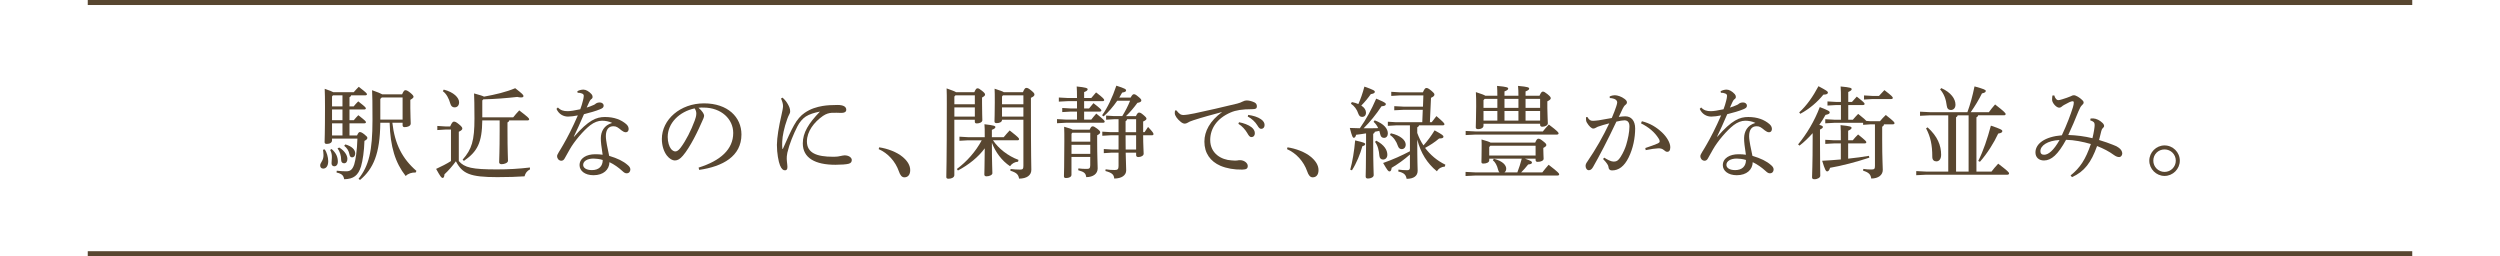 <?xml version="1.0" encoding="UTF-8"?>
<svg id="_レイヤー_1" data-name="レイヤー 1" xmlns="http://www.w3.org/2000/svg" viewBox="0 0 996.29 102.11">
  <defs>
    <style>
      .cls-1 {
        fill: none;
        stroke: #584630;
        stroke-miterlimit: 10;
        stroke-width: 2px;
      }

      .cls-2 {
        fill: #584630;
        stroke-width: 0px;
      }
    </style>
  </defs>
  <g>
    <path class="cls-2" d="M129.44,59.55c.76,1.08,1.36,3.12,1.36,4.68,0,2-.88,2.96-2,2.96-.76,0-1.2-.52-1.2-1.2,0-.48.12-.84.56-1.52.52-.84.76-1.56.76-2.68,0-.64-.12-1.64-.2-2.12l.72-.12ZM142.28,53.99c.52-1.16.8-1.36,1.12-1.36.36,0,.76.12,1.72.84,1.04.84,1.28,1.12,1.28,1.48,0,.4-.24.72-1.16,1.2-.12,4.04-.68,7.84-1.36,10.16-1.12,3.6-2.96,5.04-6.72,5.12-.28-1.48-.8-2.16-3.04-2.68l.08-.72c1.4.16,2.68.24,3.72.24,1.6,0,2.48-.52,3.24-2.72.6-2,1.12-5.4,1.28-10.32h-10.12v.72c0,.84-.8,1.4-2.08,1.4-.64,0-.88-.24-.88-.72,0-.88.16-3.44.16-14.04,0-3.52-.04-5.16-.12-7.2,2,.68,2.96,1.08,3.44,1.36h8.12c.6-.68,1.24-1.4,2-2.16,3.12,2.4,3.28,2.64,3.28,3,0,.2-.24.4-.64.4h-5.68c-.08.4-.32.6-.64.76v3.64h1.68c.56-.68,1.08-1.28,1.8-2,2.92,2.28,3.04,2.48,3.04,2.84,0,.2-.24.4-.64.4h-5.88v4.28h1.72c.56-.68,1.08-1.28,1.8-2,2.92,2.28,3.04,2.48,3.04,2.84,0,.2-.24.4-.64.4h-5.92v4.84h3ZM132.16,59.39c1.84,1.6,2.48,3.24,2.48,5.04,0,1.2-.64,1.84-1.4,1.84-.6,0-1.12-.36-1.12-1.2,0-1,.2-2,.12-3.04-.08-.88-.28-1.56-.68-2.28l.6-.36ZM132.32,38.43v3.96h4.16v-4.4h-3.8l-.36.44ZM132.32,47.91h4.16v-4.28h-4.16v4.28ZM132.32,53.99h4.16v-4.84h-4.16v4.84ZM135.16,58.79c2.12,1.24,3.28,3.08,3.28,4.52,0,1.08-.48,1.76-1.32,1.76-.72,0-1.16-.52-1.16-1.28,0-1.8-.56-3.52-1.44-4.64l.64-.36ZM137.64,57.55c2.48.72,3.92,2,3.92,3.6,0,.96-.52,1.56-1.2,1.56-.6,0-.96-.36-1.08-1.12-.28-1.56-1.04-2.68-2.12-3.48l.48-.56ZM156.36,48.91c.96,8.52,4,14.36,9.6,19.2l-.32.64c-1.52-.08-3.08.44-3.96,1.4-4.12-5.24-6.16-11.6-6.4-21.24h-3.72c-.12,12.36-2.76,18.36-8.08,22.8l-.6-.44c4.12-5.16,5.56-11.08,5.56-23.4,0-7.04-.04-9.44-.16-11.92,2.4.84,3.52,1.32,4.04,1.64h7.92c.6-1.36.92-1.64,1.28-1.64.44,0,.84.12,1.92.96,1.04.84,1.36,1.32,1.36,1.64,0,.36-.32.68-1.28,1.24v3.32c0,2.88.16,5.08.16,6.12,0,.96-1.2,1.44-2.44,1.44-.52,0-.8-.28-.8-.76v-1h-4.08ZM151.56,39.43v8.24h8.88v-8.84h-8.28l-.6.6Z"/>
    <path class="cls-2" d="M182.84,64.19c2.32,2.64,5.28,3.32,15.2,3.32,4.72,0,8.68-.24,13.16-.76v.76c-1.12.56-1.84,1.44-2.16,2.76-3.28.2-6.16.32-10.84.32-10.92,0-13.92-1.36-16.52-6.32-1.36,1.88-2.96,3.72-4.56,5.2-.04.88-.24,1.44-.72,1.44s-.92-.56-2.6-3.6c2.16-1,4.08-1.96,5.92-3.12v-12.56h-2.24l-3.2.2v-1.64l3.2.2h1.92c.68-1.56,1.08-1.92,1.48-1.92.48,0,.88.12,2,1.04,1.24,1,1.36,1.4,1.36,1.72,0,.36-.28.76-1.4,1.28v11.68ZM176.84,35.71c4,1,6.12,3.24,6.12,5.04,0,1.32-.76,2.04-1.8,2.04-.84,0-1.4-.48-1.68-1.44-.6-2.16-1.6-4-3-5l.36-.64ZM192.2,47.99c-.12,8.84-1.88,12.36-7.32,16.12l-.52-.48c3.68-4.2,4.72-7.56,4.72-16.44,0-5.72-.08-7.84-.16-9.96,2.4.64,3.48,1,3.96,1.28,4.6-.84,8.72-1.8,12.44-3.36,2.92,2.28,3.28,2.64,3.28,3.16,0,.28-.2.52-.92.52-.4,0-.88-.04-1.56-.2-4.32.48-8.72.84-13.52.96l-.4.44v6.72h12.32c.72-.88,1.44-1.76,2.4-2.76,3.64,2.76,3.96,3.2,3.96,3.52,0,.28-.24.48-.64.48h-7.32c-.08.44-.32.64-.68.8v3.2c0,8.36.2,10.8.2,12.08,0,.8-1.36,1.36-2.56,1.36-.6,0-.96-.32-.96-.76,0-1.28.2-3.92.2-12.68v-4h-6.92Z"/>
    <path class="cls-2" d="M230.08,36.35c.72-.4,1.6-.64,2.4-.64,1.04,0,2.2.68,3.24,1.8.32.4.44.72.44,1.12,0,.36-.2.68-.52.88-.4.28-.64.76-.84,1.16-.32.72-.64,1.36-1,2.2.84-.24,1.84-.6,2.88-1.08.32-.12.52-.32.72-.48.4-.28.88-.48,1.64-.48.8,0,1.52.48,1.52,1.28,0,.68-.36,1-1.44,1.44-1.72.72-4.04,1.36-6.4,1.96-1.48,3.44-2.8,6.36-4.04,8.92l.08.08c5.8-6.68,8.92-7.88,12.32-7.88,3.76,0,6.48,1.12,8.48,2.84.76.68,1,1.4.96,2.04-.04.68-.44,1.2-1.12,1.2-.6,0-1.08-.28-1.68-.72-1.48-1.2-2.04-1.68-3.28-1.68-1.92,0-3,1.36-3,3.96,0,1.04.24,2.36.44,3.56.28,1.52.64,3.08.88,4.28,3.32,1,5.64,2.12,7.36,3.64.76.6,1.12,1.24,1.08,1.88-.04.76-.52,1.44-1.48,1.44-.56,0-1-.24-1.8-1-1.36-1.24-3.16-2.56-5.04-3.44-.08,3-2.4,5.2-6.36,5.2-3.44,0-5.56-1.76-5.56-4,0-2.8,2.76-4.36,6.24-4.36,1.04,0,1.96.04,2.96.2-.48-3.04-.76-5.28-.72-6.64.04-2.56,1.24-5.12,4.52-6.04-1.32-.64-2.8-.88-4.04-.88-1.56,0-3.16.64-4.64,1.76-2.72,2.08-6.44,6.48-8.24,9.68-.92,1.6-1.52,2.72-2,3.56-.32.64-.8.96-1.4.96-1-.08-1.64-.92-1.64-1.84,0-.76,1.28-2.4,2.44-4.52,1.64-2.8,3.76-6.92,5.84-11.72-1.32.28-2.88.48-3.92.48-1.84,0-3.68-.96-4.6-3.08l.56-.56c1.12,1.16,2.24,1.48,3.92,1.48,1,0,2.84-.28,5-.76.52-1.36.72-2.08,1.08-3.48.16-.6.32-1.4.32-1.84,0-.48-.2-.76-.72-.96-.36-.16-1-.32-1.72-.28l-.12-.64ZM236.52,63.19c-2.48,0-4.12,1.04-4.12,2.52,0,1.12,1.16,2.08,3.48,2.08,2.76,0,4.32-1.52,4.32-4.04-1.16-.4-2.92-.56-3.68-.56Z"/>
    <path class="cls-2" d="M278.4,66.79c8.72-2.72,13.8-7.28,13.8-13.8,0-5.56-4.76-10.08-11.76-10.12-.72-.04-1.36,0-2.08.08,1.44,1.2,2.24,2.48,2.24,3.12s-.4,1.44-.84,2.4c-.56,1.28-1.8,4.08-3.28,6.84-1.32,2.48-2.96,5.16-4.32,6.72-1.16,1.36-2.12,1.92-3.24,1.92-.92,0-2.12-.64-3.16-1.96-1.2-1.56-2-3.92-2-6.6,0-7.76,7.36-14.2,16.8-14.2s14.92,5.48,14.92,12.4c0,8.72-7.48,12.76-16.84,14.12l-.24-.92ZM266.09,54.59c0,2.08.6,3.84,1.32,4.76.48.6,1.16,1,1.68,1,.6,0,1.24-.32,2.08-1.4,2.2-2.88,4.28-7.08,5.68-10.88.32-.88.64-1.88.64-2.8,0-.68-.16-1.36-.68-2.08-6.12,1.32-10.72,5.88-10.72,11.4Z"/>
    <path class="cls-2" d="M311.85,38.91c1,.88,1.72,1.84,2.16,2.68.48.84.88,1.72.88,2.76,0,.68-.28,1.04-.44,1.4-.2.36-.48,1-.72,1.68-1.24,3.44-1.92,6.76-2,9-.04,1-.04,2.04.04,2.76,0,.12.04.16.12.16s.12-.04.16-.16c1.56-3.6,3.24-7.28,4.36-9.24,1.24-2.28,2.76-3.96,4.24-4.96,2.4-1.68,4.88-2.36,7.16-2.76,1.68-.28,3.64-.4,5.96-.4s3.48.68,3.48,1.92c0,.92-.88,1.28-2.04,1.24-1.2-.04-2.36-.08-3.68-.04-1.16.08-2.24.36-3.56,1.24-3.56,2.48-6.4,6.2-6.4,10.16,0,4.64,3.92,6.12,10.44,6.12,1.6,0,2.48-.16,3.08-.32.4-.08,1.08-.24,1.52-.24,1.68,0,2.84.92,2.84,1.84,0,.68-.28,1.28-1.28,1.52-.88.24-3,.4-5.24.4-8.04,0-13-2.68-13-8.52,0-4.28,2.28-7.96,6.84-12.68-2.28.44-4.2,1.04-5.64,1.96-1.24.8-2.52,2.28-3.32,3.88-1.64,3.24-3.24,7.08-4.04,10.56-.24,1.12-.24,1.84-.24,2.44,0,.56.12,1.44.2,2.24.08.6.08,1.04.04,1.44-.08.56-.4.92-1,.88-.64,0-1.28-.44-1.92-1.96-.6-1.44-1.24-4.84-1.24-8.16.04-3.04.72-7.12,1.84-12,.32-1.4.6-2.76.6-3.44,0-.76-.2-1.72-.8-3.04l.6-.36Z"/>
    <path class="cls-2" d="M350.37,58.71c3.28.48,7.04,1.88,9.32,3.8,1.96,1.64,3.04,3.4,3.04,5.28s-.92,2.88-2.32,2.88c-1,0-1.68-.84-2.2-2.4-1.36-3.92-4.36-7.24-8.04-8.84l.2-.72Z"/>
    <path class="cls-2" d="M388.28,36.75c.56-1.32.88-1.56,1.28-1.56s.76.16,1.8,1c1.04.84,1.2,1.16,1.2,1.52s-.32.68-1.2,1.16v2.24c0,3.92.12,5.72.12,6.8,0,.76-1.04,1.28-2.2,1.28-.56,0-.8-.2-.8-.72v-.76h-8.16v22.08c0,.88-1.04,1.44-2.28,1.44-.64,0-.92-.2-.92-.68,0-1.2.2-5.76.2-29.16,0-2.8,0-4.24-.08-6.16,2.28.8,3.32,1.2,3.76,1.52h7.28ZM380.77,37.99l-.44.48v3.08h8.16v-3.56h-7.72ZM380.33,42.79v3.68h8.16v-3.68h-8.16ZM395.72,55.91c2.16,3.24,5.92,6.24,10.16,7.8l-.16.72c-1.32.08-2.48.76-3.2,1.8-3.28-2.16-5.84-5.64-7.24-9.36,0,8.48.2,10.68.2,12.16,0,.64-1.08,1.24-2.36,1.24-.56,0-.84-.28-.84-.72,0-1.36.12-3.36.16-10.44-2.6,3.52-6.32,6.52-10.68,8.84l-.44-.6c3.92-2.92,7.48-6.88,9.92-11.44h-5.44l-3.44.2v-1.64l3.44.2h6.64c0-2.88,0-3.96-.12-5.16,3.92.44,4.36.72,4.36,1.12s-.32.68-1.4,1.12v2.92h4.72c.68-.84,1.52-1.76,2.36-2.68,3.56,2.76,3.76,3.12,3.76,3.44,0,.28-.2.48-.6.48h-9.8ZM399.32,47.71v.08c0,.84-1.04,1.28-2.08,1.28-.68,0-.92-.2-.92-.72,0-.84.12-2.96.12-7.52,0-3,0-3.92-.08-5.48,2.36.76,3.32,1.12,3.68,1.4h7.6c.64-1.48.96-1.72,1.36-1.72.48,0,.84.12,1.92,1,1.16.96,1.32,1.24,1.32,1.68s-.36.8-1.4,1.28v2.84c0,21.44.16,24.2.16,25.88,0,2.16-1.84,3.48-4.88,3.48-.28-1.6-.92-2.36-3.48-3.16l.08-.68c1.36.16,2.4.24,3.76.24,1.08,0,1.36-.24,1.36-1.52v-18.36h-8.52ZM407.84,37.99h-8.16l-.36.48v3.08h8.52v-3.56ZM399.32,42.79v3.68h8.52v-3.68h-8.52Z"/>
    <path class="cls-2" d="M434.88,39.07c.64-.76,1.16-1.4,1.92-2.24,2.88,2.16,3.24,2.72,3.24,3.04,0,.28-.24.44-.6.44h-7.4v2.92h1.96c.6-.76,1.12-1.36,1.76-2.12,2.76,2.12,3.16,2.6,3.16,2.88s-.24.48-.64.48h-6.24v3.2h2.84c.6-.8,1.28-1.56,2-2.4,3,2.4,3.36,2.88,3.36,3.16s-.2.48-.6.48h-14.68l-3.72.2v-1.64l3.72.2h4.24v-3.2h-2.48l-3.4.2v-1.64l3.4.2h2.48v-2.92h-3.56l-3.68.2v-1.64l3.68.2h3.56v-.28c0-1.96-.04-2.92-.12-4.32,3.64.36,4.36.68,4.36,1.08s-.24.72-1.4,1.16v2.36h2.84ZM434.24,51.67c.52-1.16.84-1.32,1.2-1.32.4,0,.72.12,1.8.92,1.12.88,1.2,1.12,1.2,1.48,0,.32-.24.68-1.2,1.16v2.24c0,6.28.2,9.28.2,10.96,0,2.12-1.76,3.48-4.56,3.48-.2-1.44-.6-2.04-3.2-2.76l.08-.72c1.16.16,2.12.2,3.36.2.96,0,1.36-.24,1.36-1.44v-3.32h-7.48v7.12c0,.8-.92,1.28-2.16,1.28-.56,0-.84-.2-.84-.68,0-.76.16-4.32.16-13.96,0-2.48,0-3.92-.08-5.8,1.96.56,2.92.88,3.36,1.16h6.8ZM427.01,53.31v3.16h7.48v-3.56h-7.16l-.32.4ZM427.01,61.31h7.48v-3.6h-7.48v3.6ZM450.56,38.91c.64-1.16.96-1.36,1.32-1.36.4,0,.72.12,1.72.96,1,.8,1.24,1.16,1.24,1.52,0,.44-.44.8-1.56.96-1.4,1.92-2.92,3.72-4.56,5.28h3.96c.56-1.2.88-1.4,1.24-1.4.44,0,.72.08,1.72.92,1.08.92,1.24,1.2,1.24,1.52s-.28.64-1.32,1.12v4.24h.56c.44-.72.84-1.32,1.4-2.08,2.04,2.16,2.16,2.52,2.16,2.88,0,.24-.2.44-.6.44h-3.52c0,4,.2,6.12.2,7.36,0,.8-1.12,1.32-2.12,1.32-.56,0-.88-.28-.88-.76v-1h-4.16c.08,4.16.2,5.96.2,7.08,0,1.96-1.84,3.24-4.76,3.24-.16-1.44-.64-2.24-3.52-3l.08-.68c1.24.2,2.32.28,3.64.28,1.16,0,1.52-.36,1.52-1.6v-5.32h-2.68l-3.2.2v-1.64l3.2.2h2.68v-5.68h-3.12l-3.36.2v-1.64l3.36.2h3.12v-5.16h-1.72l-3.24.2v-1.64l3.24.2h3.2c1.2-1.96,2.28-4,3.12-6.12h-5.12c-1.68,2.44-3.56,4.6-5.44,6.24l-.6-.44c2.12-2.92,4.12-7.12,5.68-11.8,3.52,1.12,3.88,1.44,3.88,1.88,0,.4-.32.68-1.56.88-.36.68-.76,1.36-1.16,2h4.52ZM449.16,47.51c-.08.4-.24.6-.6.8v4.36h4.2v-5.16h-3.6ZM452.76,59.59v-5.68h-4.2c0,1.88,0,3.8.04,5.68h4.16Z"/>
    <path class="cls-2" d="M468.81,43.99c1.36,1.72,1.96,1.84,2.84,1.84s2.76-.32,4.32-.64c5.24-1.12,11.12-2.44,17.12-3.92.92-.24,1.6-.52,2.12-.8.64-.32,1.12-.44,1.56-.44.88,0,1.88.2,3.12.76.68.32,1,.88,1,1.56,0,.88-.44,1.16-1.84,1.16-4,0-6.52.4-8.64,1.32-5.48,2.36-8.12,6.44-8.12,10.96,0,5.44,4.52,7.92,8.44,8.12,1.2.12,1.84.12,2.32.04.48-.12.88-.12,1.12-.12,1.68,0,3.08,1.16,3.08,2.28,0,1.04-.48,1.44-2.2,1.48-3.28.04-6.2-.48-8.68-1.52-4.04-1.76-6.4-5.04-6.4-9.64,0-4.08,2.16-8.24,7.08-11.8-4.28,1.16-7.48,2-11.44,3.28-1.2.4-1.8.64-2.4,1.04-.36.2-.68.32-1.08.32-.44,0-1.04-.24-1.6-.72-1.36-1.08-2.36-2.48-2.36-3.44,0-.36.04-.84.12-1.08l.52-.04ZM493.76,48.71c1.8.32,3.8,1.04,5,2,.76.6,1.32,1.44,1.32,2.36,0,1-.56,1.56-1.32,1.56-.8,0-1.12-.6-1.8-1.76-.68-1.12-1.92-2.64-3.44-3.52l.24-.64ZM497.44,45.79c1.96.28,3.76.8,5.08,1.72,1.04.72,1.44,1.52,1.44,2.32,0,.96-.6,1.52-1.32,1.52-.48,0-.92-.24-1.6-1.44-.8-1.32-2.24-2.68-3.8-3.48l.2-.64Z"/>
    <path class="cls-2" d="M513.09,58.71c3.28.48,7.04,1.88,9.32,3.8,1.96,1.64,3.04,3.4,3.04,5.28s-.92,2.88-2.32,2.88c-1,0-1.68-.84-2.2-2.4-1.36-3.92-4.36-7.24-8.04-8.84l.2-.72Z"/>
    <path class="cls-2" d="M547.84,47.95c3.8,1.4,5.24,3.44,5.24,5.2,0,1.04-.56,1.8-1.52,1.8-.76,0-1.32-.44-1.48-1.32-.12-.52-.24-1-.4-1.48-.6.12-1.16.24-1.76.36-.12.4-.32.64-.68.8v4.16c0,8.28.2,11.16.2,12.32,0,.8-1.08,1.36-2.28,1.36-.64,0-.92-.28-.92-.8,0-1.08.16-4.16.16-12.96v-4.24c-1.32.24-2.64.4-3.96.56-.24.88-.52,1.2-.92,1.2-.44,0-.68-.4-1.6-3.92,1.44.04,2.76.08,4,.12,2.56-3.64,4.56-7.28,6.52-11.8,3.48,1.48,3.84,1.76,3.84,2.2,0,.48-.44.76-1.72.84-2.16,3.28-4.52,6.16-7.12,8.76,1.92.04,3.88,0,5.8-.04-.44-.96-1.04-1.8-1.84-2.52l.44-.6ZM538.09,67.63c.88-3.12,1.6-7.48,1.96-11.68,3.4.8,4,1.04,4,1.44s-.28.64-1.12.88c-.8,3-2.4,6.88-4.16,9.6l-.68-.24ZM538.73,40.67c1,.2,1.88.48,2.6.8.88-2,1.68-4.2,2.4-6.96,3.76,1.32,4.16,1.64,4.16,2.08,0,.48-.44.72-1.6.92-1.12,1.6-2.4,3.16-3.8,4.56,1.28.8,1.88,1.8,1.88,2.84s-.6,1.68-1.56,1.68c-.72,0-1.2-.44-1.48-1.24-.56-1.76-1.68-3.2-2.96-4l.36-.68ZM548.48,56.07c3.28,1.72,4.4,3.8,4.4,5.6,0,1.16-.72,1.92-1.72,1.92-.8,0-1.36-.56-1.44-1.44-.2-2.24-.64-4.16-1.76-5.6l.52-.48ZM561.88,61.59c-2.48,2.16-4.72,3.76-7.28,5.28-.12.96-.36,1.44-.84,1.44-.52,0-.8-.32-2.56-3.36,4.08-1.44,7.32-2.92,10.68-4.68v-10.32h-5.48l-3.32.2v-1.64l3.32.2h10.4l.2-4.96h-7.52l-3.84.2v-1.64l3.84.2h7.6l.16-4.48h-9.52l-3.28.2v-1.64l3.28.2h9.32c.68-1.48,1-1.72,1.4-1.72.44,0,.84.16,1.92,1.04,1.16,1,1.28,1.24,1.28,1.6,0,.4-.28.8-1.36,1.28l-.44,9.72h.72c.6-.84,1.24-1.64,1.88-2.44,2.8,2.4,3.2,2.88,3.2,3.24,0,.28-.24.44-.64.44h-9.48c-.12.4-.36.64-.72.8v2.24c.64,1.76,1.44,3.44,2.48,4.96,1.56-1.72,3.08-3.76,4.44-6,3.28,1.8,3.52,2.08,3.52,2.56,0,.44-.44.68-1.72.68-1.72,1.48-3.6,2.68-5.6,3.76,2.08,2.76,4.76,5.08,8.08,6.68l-.2.76c-1.32.08-2.48.72-3.16,1.88-3.88-3.16-6.44-7.24-7.84-12.64,0,9.48.16,11.12.16,12.44,0,2-1.52,3.2-4.4,3.2-.28-1.6-1-2.4-3.32-2.92l.08-.76c1.16.16,2.24.24,3.48.24.84,0,1.08-.32,1.08-1.12v-5.12ZM554.28,53.11c3.92.88,5.92,2.8,5.92,4.52,0,1.04-.64,1.8-1.6,1.8-.72,0-1.24-.44-1.52-1.28-.6-1.84-1.72-3.44-3.16-4.36l.36-.68Z"/>
    <path class="cls-2" d="M611.8,56.83c.56-1.36.92-1.56,1.28-1.56.4,0,.84.16,1.92,1.04,1.08.84,1.24,1.12,1.24,1.52,0,.32-.32.68-1.2,1.12v.68c0,1.6.12,3.04.12,3.64,0,.72-1.04,1.24-2.4,1.24-.52,0-.8-.28-.8-.72v-.56h-4.24c2.52.88,2.8,1.16,2.8,1.52,0,.44-.36.68-1.52.8-.92,1.16-1.84,2.2-2.8,3.16h8.44c.8-1.04,1.68-2.12,2.52-3.04,3.92,3,4.2,3.48,4.2,3.8,0,.28-.24.48-.64.48h-32.67l-4,.2v-1.64l4,.2h9.56c-.28-.2-.48-.56-.6-1.08-.4-1.72-1.16-3.04-2.08-3.76l.4-.6c3.8,1,4.92,2.72,4.92,3.96,0,.68-.28,1.2-.72,1.48h5.16c.68-1.8,1.28-3.6,1.76-5.48h-12.96v.64c0,.84-1.08,1.32-2.32,1.32-.6,0-.8-.2-.8-.68,0-.6.08-2.4.08-5.04,0-1.84.04-2.56-.04-3.88,2.16.6,3.16.96,3.6,1.24h17.8ZM588.09,52.39h26.75c.76-.96,1.48-1.8,2.4-2.76,3.6,2.72,3.88,3.2,3.88,3.52,0,.28-.24.48-.64.48h-32.39l-4,.2v-1.64l4,.2ZM596.72,38.15c0-1.56-.04-2.68-.12-3.92,4.04.36,4.44.64,4.44,1.08,0,.32-.28.68-1.48,1.12v1.72h5.56c0-1.56-.04-2.68-.16-3.92,4.04.36,4.44.64,4.44,1.08,0,.32-.28.68-1.44,1.12v1.72h5.56c.6-1.36.92-1.64,1.32-1.64.44,0,.72.12,1.84,1,1.16.96,1.32,1.28,1.32,1.64,0,.4-.36.72-1.36,1.24v2.72c0,2.32.2,5.12.2,6.04,0,.76-1.04,1.36-2.24,1.36-.52,0-.84-.28-.84-.8v-.4h-22.56v.76c0,.88-.96,1.4-2.12,1.4-.68,0-.96-.28-.96-.72,0-.92.16-4.48.16-8.4,0-2.2,0-3.68-.12-5.64,2.32.76,3.32,1.12,3.76,1.44h4.8ZM591.68,39.39l-.48.52v3.08h5.52v-3.6h-5.04ZM591.2,44.23v3.84h5.52v-3.84h-5.52ZM611.96,58.07h-18.04l-.44.56v3.36h18.48v-3.92ZM599.56,39.39v3.6h5.56v-3.6h-5.56ZM599.56,44.23v3.84h5.56v-3.84h-5.56ZM607.96,39.39v3.6h5.8v-3.6h-5.8ZM607.96,44.23v3.84h5.8v-3.84h-5.8Z"/>
    <path class="cls-2" d="M639.32,62.83c1.12.72,2.6,1.52,3.6,1.56,1.44.04,2.04-.52,2.88-1.8,1.16-1.8,1.84-3.52,2.24-4.76.72-2.4,1.32-5.16,1.32-7.44,0-1.92-.96-2.44-2-2.44-.64,0-1.96.2-3.2.52-3.52,7.48-6.84,13.8-9.32,18.12-.52.92-1.08,1.24-1.68,1.24-.8,0-1.28-.88-1.28-1.68,0-.56.2-1.08.68-1.72,3.44-5.04,6.32-10.12,8.76-15.28-1.72.44-3.16.84-4.6,1.36-.44.2-.76.4-1,.52-.2.12-.52.2-.8.2-.64,0-1.68-.92-2.52-2.36-.28-.48-.36-.92-.36-1.52,0-.2,0-.36.04-.68l.52-.04c.68,1.2,1.28,1.52,2.2,1.52.52,0,1.28-.08,2.28-.2,1.76-.28,3.56-.6,5.24-.92.84-1.96,1.36-3.36,1.8-4.68.2-.6.36-1.24.36-1.52,0-.4-.2-.88-.72-1.2-.52-.32-1.36-.52-2.24-.56l-.04-.64c.8-.36,1.56-.48,2.04-.48,1.04,0,2.68.52,3.92,1.48.68.52.92.92.92,1.36,0,.36-.16.68-.6,1-.44.32-.76.88-1.08,1.48-.56,1.12-.96,2-1.56,3.32.88-.12,1.76-.24,2.6-.24,2.32,0,3.92,1.72,3.92,4.84,0,3.76-.84,8-2.6,11.56-1.76,3.56-3.96,5.16-6.64,5.16-.84,0-1.32-.44-1.4-1.36-.04-.48-.28-.88-.52-1.24-.28-.44-.76-1.04-1.64-1.96l.48-.52ZM655.68,58.99c2.24-.72,3.76-1.32,5-1.84.44-.2.72-.48.72-.76,0-.32-.04-.64-.44-1.24-1.56-2.48-3.88-4.44-7-6l.36-.84c3.28.84,5.72,2.32,8,4.44,2,1.88,3.32,4.24,3.32,5.92,0,1.32-.52,1.84-1.2,1.84-.44,0-.92-.28-1.48-.8-.52-.44-1.32-.64-2.12-.6-1.16.04-2.84.28-5,.72l-.16-.84Z"/>
    <path class="cls-2" d="M685.69,36.35c.72-.4,1.6-.64,2.4-.64,1.04,0,2.2.68,3.24,1.8.32.4.44.72.44,1.12,0,.36-.2.68-.52.88-.4.28-.64.76-.84,1.16-.32.72-.64,1.36-1,2.2.84-.24,1.84-.6,2.88-1.08.32-.12.52-.32.72-.48.4-.28.88-.48,1.64-.48.8,0,1.52.48,1.52,1.28,0,.68-.36,1-1.44,1.44-1.72.72-4.04,1.36-6.4,1.96-1.48,3.44-2.8,6.36-4.04,8.92l.08.08c5.8-6.68,8.92-7.88,12.32-7.88,3.76,0,6.48,1.12,8.48,2.84.76.68,1,1.4.96,2.04-.04.68-.44,1.2-1.12,1.2-.6,0-1.08-.28-1.68-.72-1.48-1.2-2.04-1.68-3.28-1.68-1.92,0-3,1.36-3,3.96,0,1.04.24,2.36.44,3.56.28,1.52.64,3.08.88,4.28,3.32,1,5.64,2.12,7.36,3.64.76.6,1.12,1.24,1.08,1.88-.04.76-.52,1.44-1.48,1.44-.56,0-1-.24-1.8-1-1.36-1.24-3.16-2.56-5.04-3.44-.08,3-2.4,5.2-6.36,5.2-3.44,0-5.56-1.76-5.56-4,0-2.8,2.76-4.36,6.24-4.36,1.04,0,1.96.04,2.96.2-.48-3.04-.76-5.28-.72-6.64.04-2.56,1.24-5.12,4.52-6.04-1.32-.64-2.8-.88-4.04-.88-1.56,0-3.16.64-4.64,1.76-2.72,2.08-6.44,6.48-8.24,9.68-.92,1.6-1.52,2.72-2,3.56-.32.64-.8.96-1.4.96-1-.08-1.64-.92-1.64-1.84,0-.76,1.28-2.4,2.44-4.52,1.64-2.8,3.76-6.92,5.84-11.72-1.32.28-2.88.48-3.92.48-1.84,0-3.68-.96-4.6-3.08l.56-.56c1.12,1.16,2.24,1.48,3.92,1.48,1,0,2.84-.28,5-.76.52-1.36.72-2.08,1.08-3.48.16-.6.32-1.4.32-1.84,0-.48-.2-.76-.72-.96-.36-.16-1-.32-1.72-.28l-.12-.64ZM692.12,63.19c-2.48,0-4.12,1.04-4.12,2.52,0,1.12,1.16,2.08,3.48,2.08,2.76,0,4.32-1.52,4.32-4.04-1.16-.4-2.92-.56-3.68-.56Z"/>
    <path class="cls-2" d="M716.57,57.55c3.44-4.16,6.56-9.36,8.64-14.88,3.48,1.36,3.96,1.64,3.96,2.16,0,.48-.52.72-1.68.96-.68,1.28-1.52,2.6-2.48,3.96,1.16.32,1.44.56,1.44.84,0,.36-.28.6-1.16,1.04v3.48c0,10.52.12,13.24.12,14.92,0,.72-1.04,1.4-2.36,1.4-.64,0-.92-.28-.92-.76,0-1.52.24-4.28.24-15.6v-2c-1.64,1.84-3.44,3.6-5.24,4.96l-.56-.48ZM717.01,44.79c2.96-2.68,5.48-6.28,7.68-10.44,3.2,1.72,3.76,2.04,3.76,2.56,0,.48-.52.8-1.8.8-2.32,2.88-5.52,5.68-9.2,7.64l-.44-.56ZM730.96,57.15l-3.56.2v-1.64l3.56.2h2.64v-.36c0-2.64,0-4.24-.12-5.68,4.04.4,4.4.64,4.4,1.12,0,.32-.32.64-1.36,1.12v3.8h1.84c.64-.8,1.36-1.6,2.12-2.32,3.12,2.52,3.28,2.76,3.28,3.12,0,.24-.24.44-.64.44h-6.6v6.08c3-.32,5.76-.68,8.28-1.12l.16.72c-5.12,1.72-11.16,3.28-15.64,4.04-.32,1.04-.72,1.44-1.16,1.44-.52,0-.88-.6-2-4.24,2.56-.12,5.04-.32,7.44-.52v-6.4h-2.64ZM750.8,49.55c-.08.48-.32.76-.72.92v5.2c0,7.76.24,10.52.24,12.04,0,2.04-1.76,3.44-4.6,3.44-.2-1.56-.92-2.44-3.24-3.12l.08-.72c1.36.2,2.08.24,3.24.24s1.4-.28,1.4-1.44v-16.56h-1.76l-2.96.2v-.8h-11.52l-3.56.2v-1.64l3.56.2h2.68v-5.84h-1.84l-3.52.2v-1.64l3.52.2h1.84v-1.04c0-2.12,0-3.72-.12-5.12,4.04.36,4.4.64,4.4,1.08,0,.36-.32.64-1.36,1.12v3.96h1.48c.64-.76,1.2-1.36,1.92-2.12,2.8,2.2,3.12,2.56,3.12,2.92,0,.24-.24.44-.64.44h-5.88v5.84h1.84c.68-.8,1.4-1.6,2.12-2.32,2.32,1.84,3,2.48,3.24,2.8l1.68.12h3.76c.72-.84,1.44-1.68,2.32-2.48,3.32,2.6,3.48,2.92,3.48,3.28,0,.24-.24.44-.64.44h-3.56ZM746.28,38.23h2.52c.72-.8,1.44-1.6,2.16-2.32,3.04,2.32,3.36,2.76,3.36,3.12,0,.24-.24.44-.64.44h-7.4l-3.44.2v-1.64l3.44.2Z"/>
    <path class="cls-2" d="M776.4,45.95h-7.2l-4.04.2v-1.64l4.04.2h14.84c1.12-3.08,2-6.24,2.84-10.28,3.92,1.08,4.48,1.4,4.48,1.8,0,.44-.28.72-1.52,1-1.24,2.52-2.76,5.04-4.48,7.48h7.24c.76-1.04,1.44-1.92,2.48-3.08,3.84,2.96,4.2,3.48,4.2,3.84,0,.28-.24.48-.64.48h-10.32c-.08.4-.32.64-.68.8v21.64h6c.76-.96,1.56-2,2.68-3.16,3.88,2.96,4.32,3.48,4.32,3.88,0,.28-.24.52-.64.52h-32.31l-4.04.2v-1.64l4.04.2h8.72v-22.44ZM768.17,50.75c4,3.6,5.4,7.24,5.4,10.92,0,1.64-.76,2.64-1.88,2.64-.96,0-1.64-.56-1.64-1.8,0-4.76-.68-7.92-2.48-11.36l.6-.4ZM773.65,35.11c3.92,1.76,5.64,4.36,5.64,6.6,0,1.44-.88,2.12-1.84,2.12-.88,0-1.52-.52-1.64-1.72-.28-2.48-1.08-4.72-2.64-6.48l.48-.52ZM784.52,68.39v-22.44h-4.36c-.08.4-.32.64-.64.8v21.64h5ZM788.36,64.15c2.04-4.04,3.64-8.84,5.04-14.08,3.96,1.32,4.56,1.72,4.56,2.16,0,.48-.36.8-1.64,1-1.68,3.64-4.36,7.92-7.28,11.24l-.68-.32Z"/>
    <path class="cls-2" d="M833.12,47.23c.4-.04.8-.04,1.08-.04,1.28.08,2.6.76,3.64,1.76.44.4.68.84.68,1.24,0,.32-.2.56-.44.8-.4.36-.52.68-.68,1.24-.28,1-.56,2.24-.88,3.56,2.08.64,4.24,1.36,5.44,1.88.64.28,1.12.48,1.44.6.32.16.56.32.84.52,1,.64,1.52,1.56,1.52,2.4-.04.8-.6,1.36-1.12,1.4-.64.04-1.32-.2-2.12-.76-2-1.48-4.28-2.64-6.8-3.64-2.36,6.6-5.08,10.2-10,12.4l-.56-.68c3.8-3.04,6-6.4,8.08-12.52-3.24-.92-6.56-1.6-9.88-1.68-3.2,5.84-5.84,8.24-8.8,8.24-2.04,0-3.4-1.24-3.4-3.2,0-3.48,3.72-6.28,10.52-6.84,2.08-4.4,3.56-8.44,4.4-11.12.24-.8.36-1.44.36-1.88,0-.4-.12-.56-.48-.56-.64,0-1.68.52-3.32,1.44-.36.2-.8.48-1.08.76-.36.28-.6.36-.96.36-1.08,0-2.72-1.8-2.8-3.04,0-.48,0-1.04.12-1.8l.76-.04c.12.56.32,1,.72,1.44.28.28.52.44.8.44.32,0,.92-.08,1.68-.36,1.24-.4,2.4-.76,3.28-1.16.6-.32.92-.44,1.32-.44.8,0,2.36.96,3.24,1.84.52.48.64.76.64,1.04,0,.36-.12.6-.52.96-.6.52-.92,1.12-1.52,2.52-1.36,3.4-2.64,6.4-4.08,9.48,3.44.12,6.44.52,9.64,1.28.56-2.32.88-4.44.88-5.28,0-1.04-.48-1.4-1.76-1.84l.12-.72ZM813.13,60.23c0,.92.48,1.44,1.48,1.44,1.68,0,3.76-1.64,6.16-5.88-4.88.24-7.64,2.28-7.64,4.44Z"/>
    <path class="cls-2" d="M868.69,64.03c0,3.32-2.76,6.08-6.08,6.08s-6.08-2.76-6.08-6.08,2.76-6.08,6.08-6.08,6.08,2.72,6.08,6.08ZM858.13,64.03c0,2.48,2,4.48,4.48,4.48s4.48-2,4.48-4.48-1.96-4.48-4.48-4.48-4.48,1.96-4.48,4.48Z"/>
  </g>
  <line class="cls-1" x1="34.97" y1="1" x2="961.32" y2="1"/>
  <line class="cls-1" x1="34.97" y1="101.11" x2="961.32" y2="101.11"/>
</svg>